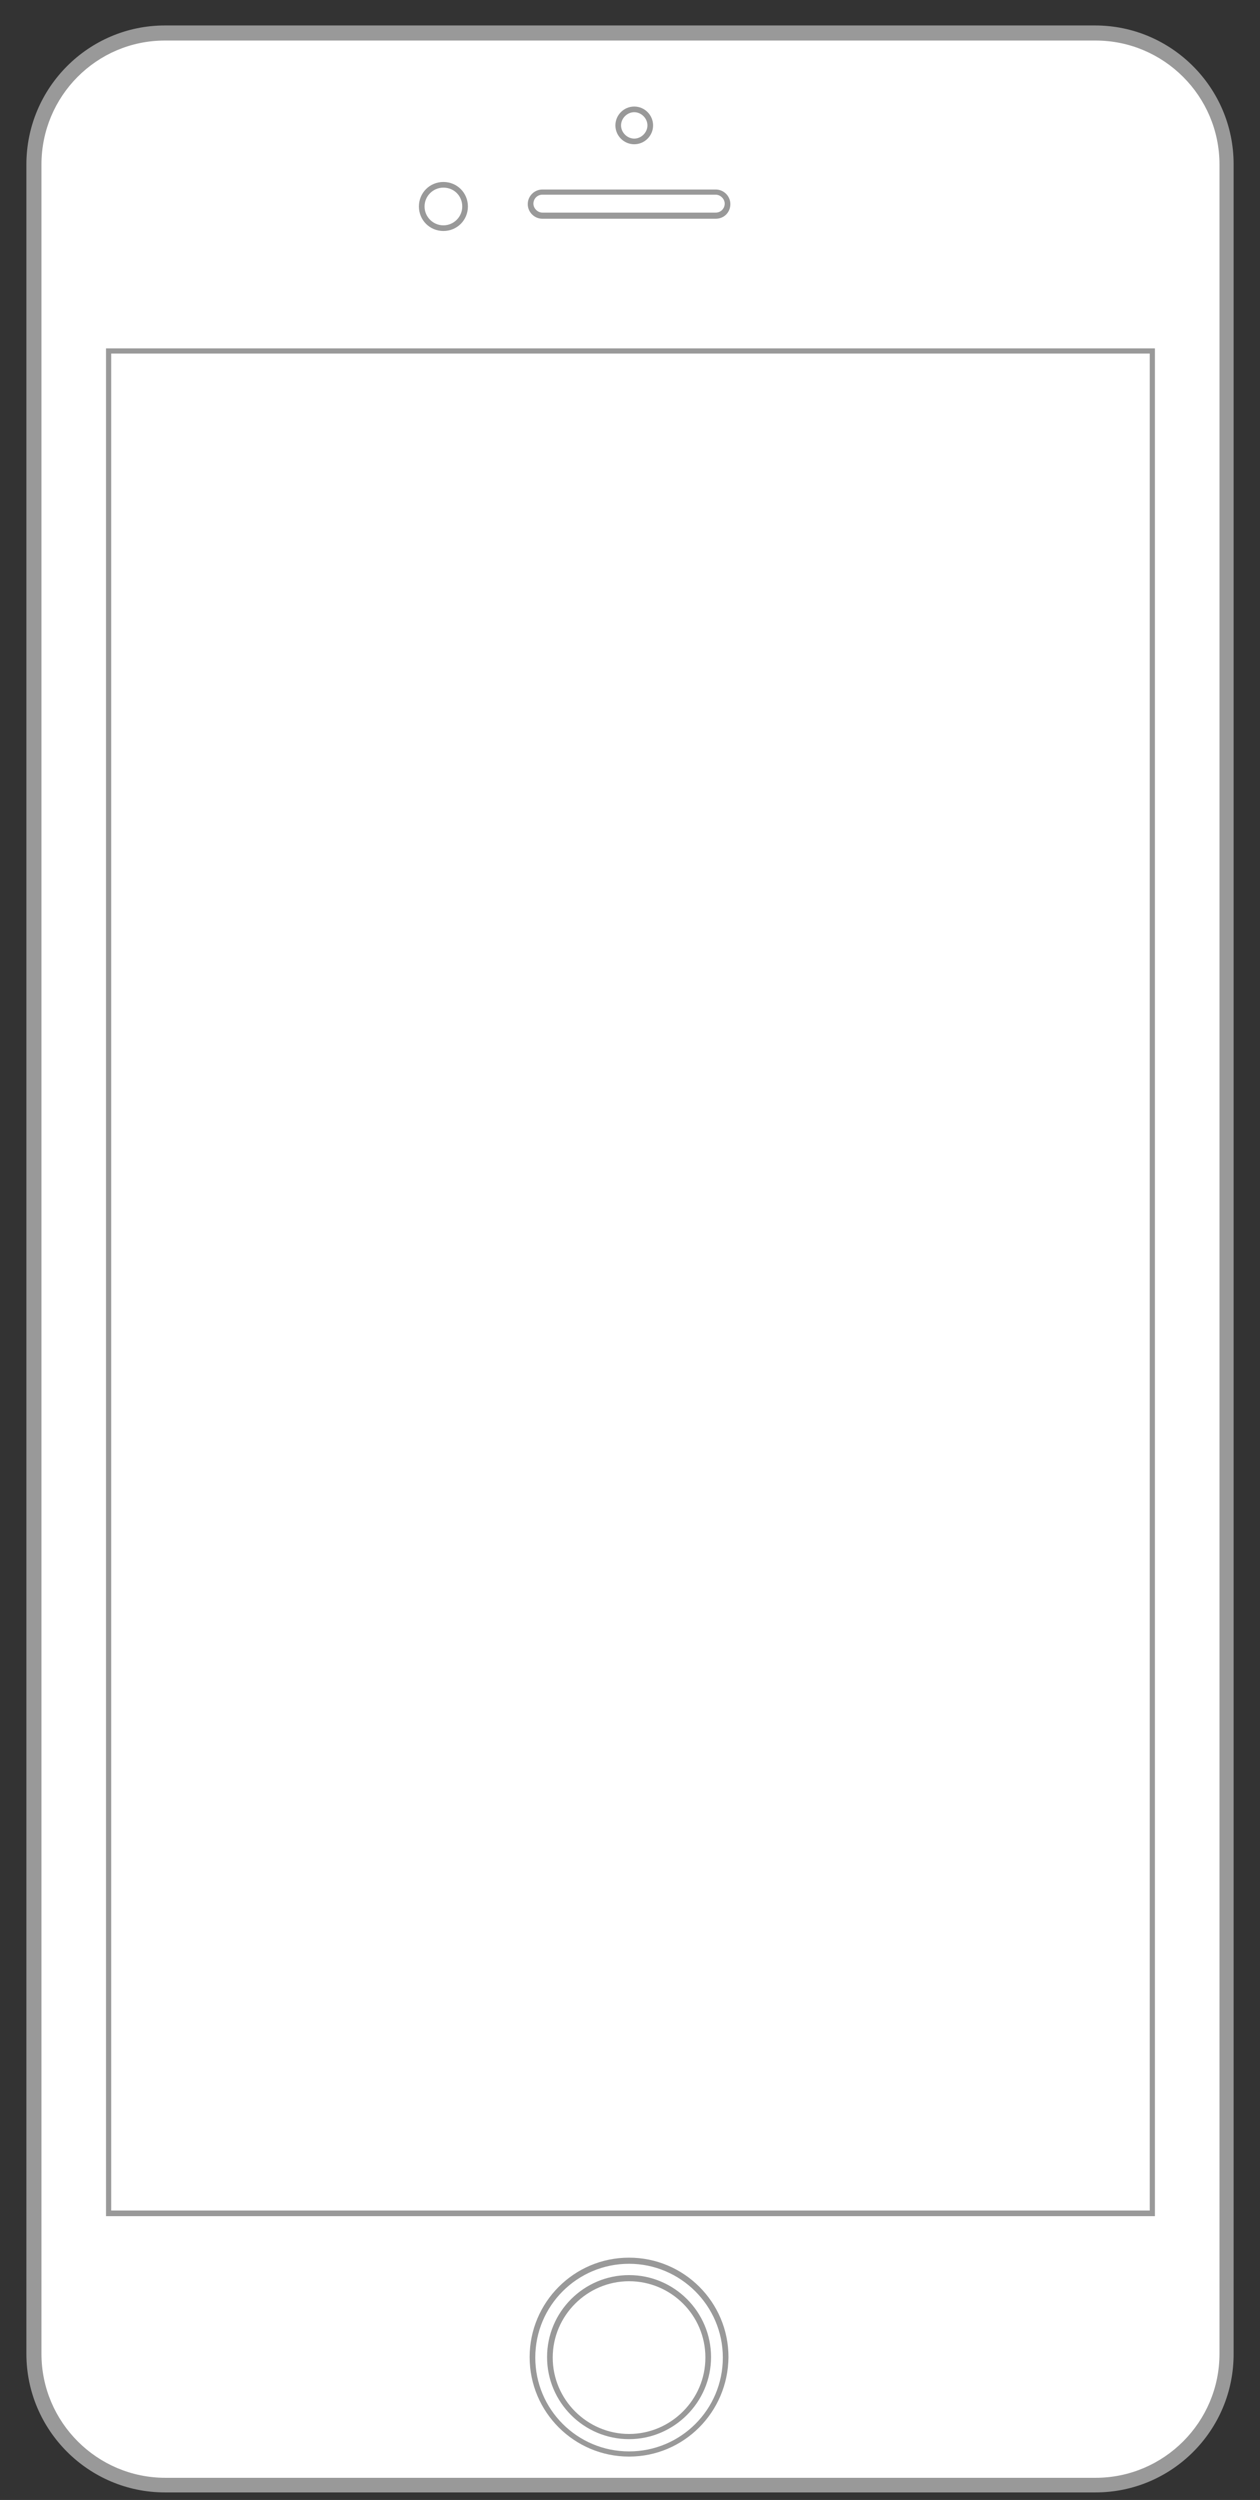<?xml version="1.0" encoding="utf-8"?>
<!-- Generator: Adobe Illustrator 19.1.0, SVG Export Plug-In . SVG Version: 6.00 Build 0)  -->
<svg version="1.1" id="Layer_1" xmlns="http://www.w3.org/2000/svg" xmlns:xlink="http://www.w3.org/1999/xlink" x="0px" y="0px"
	 viewBox="0 0 267.4 530.3" style="enable-background:new 0 0 267.4 530.3;" xml:space="preserve">
<rect x="0" y="0" width="267.4" height="530.3" fill="#333333" stroke="none"/>
<style type="text/css">
	.st0{fill:#FFFFFF;}
	.st1{fill:#999999;}
</style>
<path class="st0" d="M231.9,527.2H35.6c-16.1,0-29.3-13.1-29.3-29.3V36.2c0-16.1,13.1-29.3,29.3-29.3h196.3
	c16.1,0,29.3,13.1,29.3,29.3v461.7C261.1,514,248,527.2,231.9,527.2z"/>
<path class="st1" d="M232.5,528.7H35c-16.2,0-29.4-13.2-29.4-29.4V34.9C5.6,18.6,18.8,5.4,35,5.4h197.4c16.2,0,29.4,13.2,29.4,29.4
	v464.4C261.9,515.5,248.7,528.7,232.5,528.7z M35,8.6C20.5,8.6,8.8,20.4,8.8,34.9v464.4c0,14.5,11.8,26.3,26.3,26.3h197.4
	c14.5,0,26.3-11.8,26.3-26.3V34.9c0-14.5-11.8-26.3-26.3-26.3H35z"/>
<path class="st1" d="M245.1,470.1H22.5V73.9h222.6V470.1z M23.6,468.9H244V75H23.6V468.9z"/>
<circle class="st0" cx="94.1" cy="43.8" r="4.6"/>
<path class="st1" d="M94.1,49c-2.9,0-5.2-2.3-5.2-5.2s2.3-5.2,5.2-5.2s5.2,2.3,5.2,5.2S97,49,94.1,49z M94.1,39.8c-2.2,0-4,1.8-4,4
	s1.8,4,4,4s4-1.8,4-4S96.4,39.8,94.1,39.8z"/>
<circle class="st0" cx="134.6" cy="26.6" r="3.4"/>
<path class="st1" d="M134.6,30.6c-2.2,0-4-1.8-4-4s1.8-4,4-4c2.2,0,4,1.8,4,4S136.8,30.6,134.6,30.6z M134.6,23.8
	c-1.5,0-2.8,1.3-2.8,2.8c0,1.5,1.3,2.8,2.8,2.8c1.5,0,2.8-1.3,2.8-2.8C137.4,25.1,136.1,23.8,134.6,23.8z"/>
<path class="st0" d="M152.3,45.8h-37.5c-1.2,0-2.2-1-2.2-2.2v-0.7c0-1.2,1-2.2,2.2-2.2h37.5c1.2,0,2.2,1,2.2,2.2v0.7
	C154.5,44.8,153.5,45.8,152.3,45.8z"/>
<path class="st1" d="M151.9,46.4h-36.8c-1.7,0-3.1-1.4-3.1-3.1c0-1.7,1.4-3.1,3.1-3.1h36.8c1.7,0,3.1,1.4,3.1,3.1
	C155,45,153.7,46.4,151.9,46.4z M115.1,41.3c-1.1,0-1.9,0.9-1.9,1.9s0.9,1.9,1.9,1.9h36.8c1.1,0,1.9-0.9,1.9-1.9s-0.9-1.9-1.9-1.9
	H115.1z"/>
<path class="st0" d="M136.3,520.5h-5.7c-9.7,0-17.7-7.9-17.7-17.7v-5.7c0-9.7,7.9-17.7,17.7-17.7h5.7c9.7,0,17.7,7.9,17.7,17.7v5.7
	C153.9,512.6,146,520.5,136.3,520.5z"/>
<path class="st1" d="M133.5,521.1c-11.6,0-21.1-9.4-21.1-21.1c0-11.6,9.4-21.1,21.1-21.1c11.6,0,21.1,9.4,21.1,21.1
	C154.5,511.7,145.1,521.1,133.5,521.1z M133.5,480.2c-11,0-19.9,8.9-19.9,19.9s8.9,19.9,19.9,19.9c11,0,19.9-8.9,19.9-19.9
	S144.4,480.2,133.5,480.2z"/>
<path class="st0" d="M135.8,516.8h-4.6c-8,0-14.5-6.5-14.5-14.5v-4.6c0-8,6.5-14.5,14.5-14.5h4.6c8,0,14.5,6.5,14.5,14.5v4.6
	C150.2,510.3,143.7,516.8,135.8,516.8z"/>
<path class="st1" d="M133.5,517.4c-9.6,0-17.4-7.8-17.4-17.4s7.8-17.4,17.4-17.4c9.6,0,17.4,7.8,17.4,17.4S143,517.4,133.5,517.4z
	 M133.5,483.9c-8.9,0-16.2,7.3-16.2,16.2c0,8.9,7.3,16.2,16.2,16.2s16.2-7.3,16.2-16.2C149.7,491.1,142.4,483.9,133.5,483.9z"/>
</svg>
